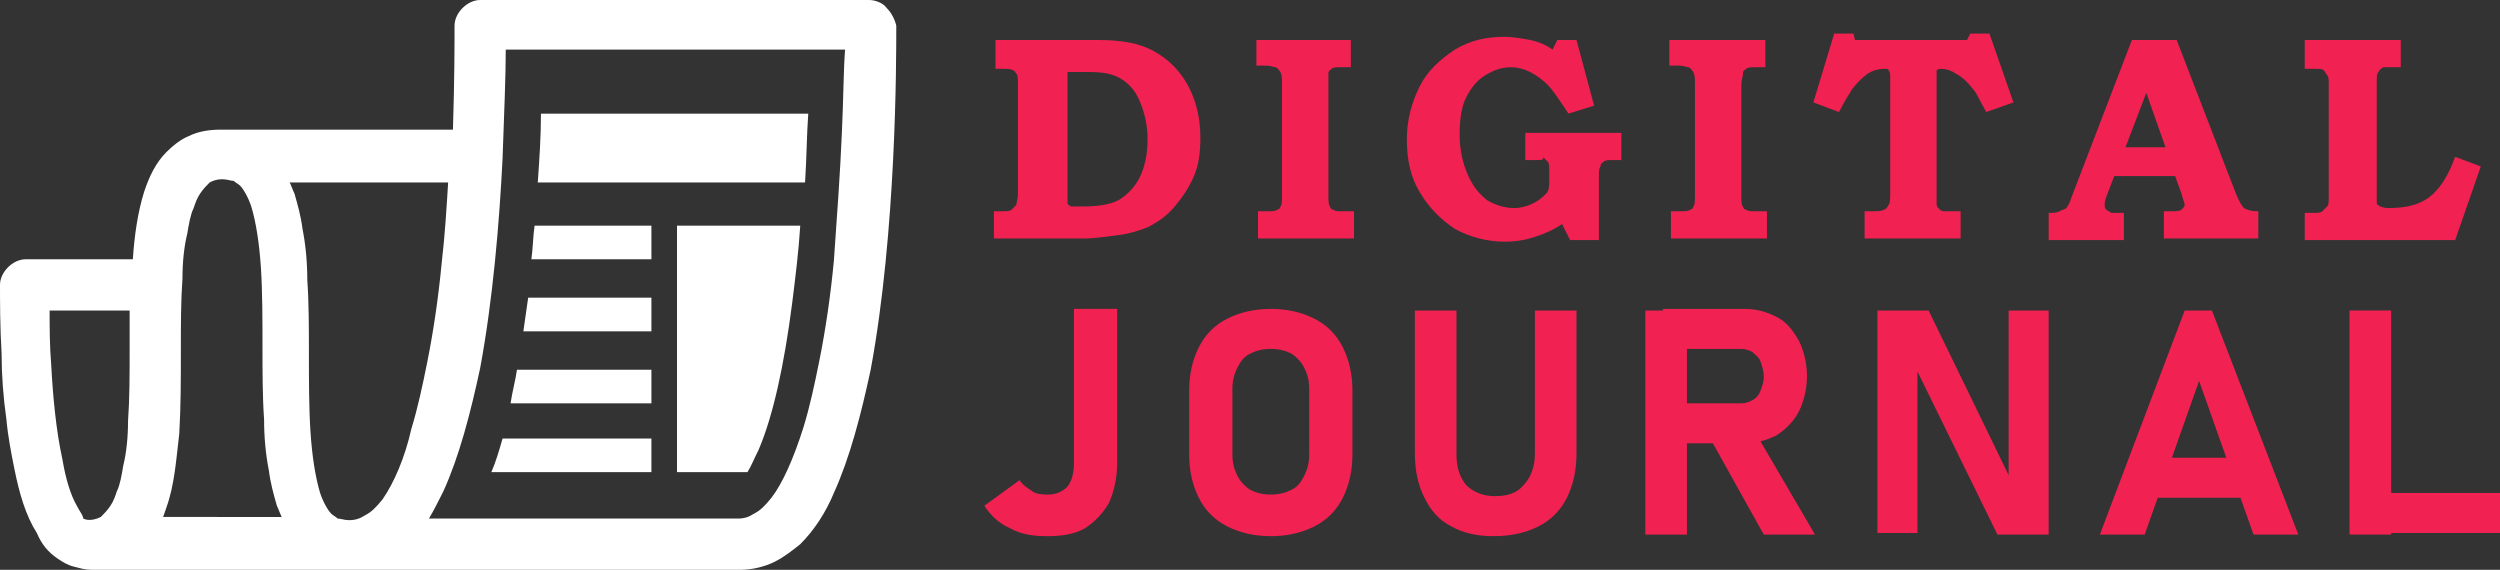 <?xml version="1.0" encoding="utf-8"?>
<!-- Generator: Adobe Illustrator 24.1.0, SVG Export Plug-In . SVG Version: 6.00 Build 0)  -->
<svg version="1.1" id="Layer_1" xmlns="http://www.w3.org/2000/svg" xmlns:xlink="http://www.w3.org/1999/xlink" x="0px" y="0px"
	 width="156.2px" height="35.6px" viewBox="0 0 156.2 35.6" style="enable-background:new 0 0 156.2 35.6;" xml:space="preserve">
<rect x="0" y="0" width="156.2" height="35.6" fill="#333333" stroke="none"/>
<style type="text/css">
	.st0{fill:#F12152;}
	.st1{fill:#FFFFFF;}
</style>
<g>
	<g>
		<path class="st0" d="M62.1,2.5h6.5c1.5,0,2.6,0.2,3.5,0.7s1.6,1.2,2.1,2.1s0.8,2,0.8,3.3c0,0.9-0.1,1.7-0.4,2.4
			c-0.3,0.7-0.7,1.3-1.2,1.9c-0.5,0.6-1.1,1-1.7,1.3c-0.5,0.2-1.1,0.4-1.9,0.5c-0.8,0.1-1.5,0.2-2,0.2h-5.7v-1.7h0.4
			c0.4,0,0.6,0,0.7-0.1c0.1-0.1,0.2-0.2,0.3-0.3c0-0.1,0.1-0.4,0.1-0.7V5.3c0-0.4,0-0.6-0.1-0.7s-0.1-0.2-0.2-0.2
			c-0.1-0.1-0.4-0.1-0.7-0.1h-0.4V2.5z M66.7,4.5v7.7c0,0.3,0,0.4,0,0.5c0,0.1,0.1,0.1,0.2,0.2c0.1,0,0.3,0,0.7,0
			c1,0,1.7-0.1,2.3-0.4c0.5-0.3,1-0.8,1.3-1.4s0.5-1.4,0.5-2.4c0-0.9-0.2-1.7-0.5-2.4c-0.3-0.7-0.7-1.1-1.2-1.4
			c-0.5-0.3-1.1-0.4-2-0.4H66.7z"/>
		<path class="st0" d="M78.4,2.5h6v1.7h-0.6c-0.3,0-0.5,0-0.6,0.1c-0.1,0.1-0.2,0.1-0.2,0.3S83,4.9,83,5.3v6.9c0,0.4,0,0.6,0.1,0.7
			c0,0.1,0.1,0.2,0.2,0.2c0.1,0.1,0.3,0.1,0.6,0.1h0.7v1.7h-6v-1.7h0.5c0.4,0,0.6,0,0.7-0.1c0.1,0,0.2-0.1,0.2-0.2
			c0.1-0.1,0.1-0.3,0.1-0.7V5.3c0-0.4,0-0.6-0.1-0.8c-0.1-0.1-0.1-0.2-0.3-0.3c-0.1,0-0.3-0.1-0.6-0.1h-0.6V2.5z"/>
		<path class="st0" d="M95.3,8.3h6V10h-0.5c-0.3,0-0.5,0-0.6,0.1c-0.1,0.1-0.2,0.1-0.2,0.3c-0.1,0.1-0.1,0.3-0.1,0.7v3.9h-1.8
			L97.6,14c-0.6,0.4-1.1,0.6-1.7,0.8s-1.2,0.3-1.9,0.3c-1.1,0-2.2-0.3-3.1-0.8C90,13.7,89.3,13,88.7,12s-0.8-2.1-0.8-3.3
			c0-1.2,0.3-2.3,0.8-3.3c0.5-1,1.3-1.7,2.2-2.3c1-0.6,2-0.8,3.1-0.8c0.5,0,1.1,0.1,1.6,0.2c0.5,0.1,1,0.3,1.4,0.6l0.3-0.6h1.2
			l1.1,4.1l-1.6,0.5c-0.6-0.9-1-1.5-1.3-1.8c-0.3-0.3-0.7-0.6-1.1-0.8c-0.4-0.2-0.8-0.3-1.2-0.3c-0.6,0-1.1,0.2-1.6,0.5
			c-0.5,0.3-0.9,0.8-1.2,1.4c-0.3,0.6-0.4,1.4-0.4,2.3c0,1,0.2,1.8,0.5,2.5c0.3,0.7,0.7,1.2,1.2,1.6c0.5,0.3,1.1,0.5,1.7,0.5
			c0.4,0,0.8-0.1,1.2-0.3c0.4-0.2,0.6-0.4,0.8-0.6s0.2-0.5,0.2-0.9v-0.5c0-0.3,0-0.5-0.1-0.6c-0.1-0.1-0.2-0.2-0.3-0.3
			C96.5,10,96.3,10,96,10h-0.7V8.3z"/>
		<path class="st0" d="M104.3,2.5h6v1.7h-0.6c-0.3,0-0.5,0-0.6,0.1c-0.1,0.1-0.2,0.1-0.2,0.3s-0.1,0.4-0.1,0.7v6.9
			c0,0.4,0,0.6,0.1,0.7c0,0.1,0.1,0.2,0.2,0.2c0.1,0.1,0.3,0.1,0.6,0.1h0.7v1.7h-6v-1.7h0.5c0.4,0,0.6,0,0.7-0.1
			c0.1,0,0.2-0.1,0.2-0.2c0.1-0.1,0.1-0.3,0.1-0.7V5.3c0-0.4,0-0.6-0.1-0.8c-0.1-0.1-0.1-0.2-0.3-0.3c-0.1,0-0.3-0.1-0.6-0.1h-0.6
			V2.5z"/>
		<path class="st0" d="M114.6,2.1h1.2l0.1,0.4h7l0.2-0.4h1.2l1.5,4.3L124.1,7c-0.4-0.7-0.6-1.2-0.8-1.4c-0.3-0.4-0.7-0.8-1.1-1
			c-0.3-0.2-0.6-0.3-0.9-0.3c-0.1,0-0.2,0-0.3,0.1C121,4.5,121,4.6,121,4.9V12c0,0.4,0,0.7,0,0.8c0,0.1,0.1,0.2,0.2,0.3
			c0.1,0.1,0.2,0.1,0.3,0.1c0.1,0,0.5,0,1,0v1.7h-6v-1.7h0.4c0.4,0,0.7,0,0.8-0.1c0.1,0,0.2-0.1,0.3-0.3c0.1-0.1,0.1-0.4,0.1-0.8
			V4.8c0-0.2,0-0.3-0.1-0.4c0-0.1-0.1-0.1-0.3-0.1c-0.3,0-0.7,0.1-1,0.3s-0.7,0.6-1,1c-0.1,0.2-0.4,0.6-0.8,1.4l-1.6-0.6L114.6,2.1z
			"/>
		<path class="st0" d="M133.2,2.5h2.8l3.7,9.6c0.2,0.5,0.4,0.8,0.5,0.9c0.2,0.1,0.4,0.2,0.9,0.2v1.7h-5.9v-1.7l0.4,0
			c0.3,0,0.6,0,0.7-0.1c0.1-0.1,0.2-0.2,0.2-0.3c0-0.1-0.1-0.3-0.2-0.7l-0.4-1.1h-3.8l-0.5,1.3c-0.1,0.3-0.1,0.4-0.1,0.5
			c0,0.1,0,0.2,0.1,0.3c0.1,0.1,0.2,0.1,0.3,0.2c0.1,0,0.4,0,0.8,0v1.7H128v-1.7c0.3,0,0.5,0,0.7-0.1c0.1-0.1,0.3-0.1,0.4-0.2
			c0.1-0.1,0.2-0.3,0.3-0.6L133.2,2.5z M132.8,9.2h2.5l-1.2-3.4L132.8,9.2z"/>
		<path class="st0" d="M144,2.5h6v1.7h-0.5c-0.3,0-0.5,0-0.6,0c-0.1,0.1-0.2,0.1-0.3,0.3c-0.1,0.1-0.1,0.3-0.1,0.6v7.1
			c0,0.3,0,0.5,0,0.5c0,0.1,0.1,0.1,0.2,0.2c0.1,0,0.2,0.1,0.5,0.1c0.8,0,1.4-0.1,1.9-0.3c0.5-0.2,0.9-0.5,1.3-1
			c0.4-0.5,0.7-1.1,1-1.9l1.6,0.6l-1.6,4.6H144v-1.7h0.6c0.2,0,0.4,0,0.5-0.1s0.2-0.2,0.3-0.3c0.1-0.1,0.1-0.3,0.1-0.6v-7
			c0-0.3,0-0.5-0.1-0.6c-0.1-0.1-0.1-0.2-0.2-0.3c-0.1-0.1-0.3-0.1-0.5-0.1H144V2.5z"/>
		<path class="st0" d="M63.1,33c-0.7-0.3-1.2-0.8-1.6-1.4l2.2-1.6c0.2,0.3,0.5,0.5,0.8,0.7c0.3,0.2,0.7,0.2,1,0.2
			c0.5,0,0.9-0.2,1.2-0.5c0.3-0.4,0.4-0.9,0.4-1.5v-9.6h2.7v9.6c0,1-0.2,1.8-0.5,2.5c-0.4,0.7-0.9,1.2-1.5,1.6
			c-0.7,0.4-1.5,0.5-2.4,0.5C64.6,33.5,63.8,33.4,63.1,33z"/>
		<path class="st0" d="M76.7,32.9c-0.8-0.4-1.4-1-1.8-1.8c-0.4-0.8-0.6-1.7-0.6-2.7v-4c0-1,0.2-1.9,0.6-2.7c0.4-0.8,1-1.4,1.8-1.8
			s1.7-0.6,2.7-0.6s1.9,0.2,2.7,0.6c0.8,0.4,1.4,1,1.8,1.8c0.4,0.8,0.6,1.7,0.6,2.7v4c0,1-0.2,1.9-0.6,2.7c-0.4,0.8-1,1.4-1.8,1.8
			c-0.8,0.4-1.7,0.6-2.7,0.6S77.5,33.3,76.7,32.9z M80.7,30.6c0.4-0.2,0.6-0.5,0.8-0.9c0.2-0.4,0.3-0.8,0.3-1.3v-4.1
			c0-0.5-0.1-0.9-0.3-1.3c-0.2-0.4-0.5-0.7-0.8-0.9c-0.4-0.2-0.8-0.3-1.3-0.3c-0.5,0-0.9,0.1-1.3,0.3c-0.4,0.2-0.6,0.5-0.8,0.9
			c-0.2,0.4-0.3,0.8-0.3,1.3v4.1c0,0.5,0.1,0.9,0.3,1.3c0.2,0.4,0.5,0.7,0.8,0.9c0.4,0.2,0.8,0.3,1.3,0.3
			C79.9,30.9,80.3,30.8,80.7,30.6z"/>
		<path class="st0" d="M90.7,32.9c-0.8-0.4-1.3-1-1.7-1.8c-0.4-0.8-0.6-1.7-0.6-2.8v-8.9H91v9c0,0.8,0.2,1.4,0.6,1.9
			c0.4,0.4,1,0.7,1.8,0.7c0.8,0,1.4-0.2,1.8-0.7c0.4-0.4,0.7-1.1,0.7-1.9v-9h2.6v8.9c0,1.1-0.2,2-0.6,2.8c-0.4,0.8-1,1.4-1.8,1.8
			c-0.8,0.4-1.7,0.6-2.8,0.6C92.3,33.5,91.4,33.3,90.7,32.9z"/>
		<path class="st0" d="M102.8,19.4h2.6v14h-2.6V19.4z M103.9,25.2h4.9c0.3,0,0.5-0.1,0.7-0.2c0.2-0.1,0.4-0.3,0.5-0.6
			c0.1-0.3,0.2-0.5,0.2-0.9c0-0.3-0.1-0.6-0.2-0.9c-0.1-0.3-0.3-0.4-0.5-0.6c-0.2-0.1-0.4-0.2-0.7-0.2h-4.9v-2.5h5.1
			c0.8,0,1.4,0.2,2,0.5c0.6,0.3,1,0.8,1.4,1.5c0.3,0.6,0.5,1.4,0.5,2.2c0,0.8-0.2,1.6-0.5,2.2c-0.3,0.6-0.8,1.1-1.4,1.5
			c-0.6,0.3-1.3,0.5-2,0.5h-5.1V25.2z M106.8,27.3l2.8-0.4l3.8,6.5h-3.2L106.8,27.3z"/>
		<path class="st0" d="M117.3,19.4h3.2l5.2,10.7l-0.2,0.3v-11h2.5v14h-3.2l-5.2-10.6l0.2-0.3v10.8h-2.5V19.4z"/>
		<path class="st0" d="M136.5,19.4h1.7l5.4,14h-2.8l-3.4-9.6l-3.4,9.6h-2.8L136.5,19.4z M133.7,28.6h7.4v2.5h-7.4V28.6z"/>
		<path class="st0" d="M146.8,19.4h2.6v14h-2.6V19.4z M148,30.8h8.2v2.5H148V30.8z"/>
	</g>
</g>
<path id="logo_symbol_1_" class="st1" d="M55.4,0.5C55.2,0.2,54.7,0,54.3,0H30c-0.4,0-0.8,0.2-1.1,0.5c-0.3,0.3-0.5,0.7-0.5,1.1
	c0,1,0,3.4-0.1,6.5H13.8c-0.7,0-1.4,0.1-2,0.4c-0.5,0.2-1,0.6-1.4,1C9.7,10.2,9.3,11.1,9,12c-0.4,1.3-0.6,2.7-0.7,4.2H1.6
	c-0.4,0-0.8,0.2-1.1,0.5C0.2,17,0,17.4,0,17.8c0,1,0,2.6,0.1,4.3c0,1.3,0.1,2.7,0.3,4.1c0.1,1.1,0.3,2.1,0.5,3.1
	c0.3,1.5,0.7,2.9,1.4,4C2.6,34,3,34.5,3.6,34.9c0.3,0.2,0.6,0.4,1,0.5c0.4,0.1,0.7,0.2,1.1,0.2c0,0,36.5,0,40.6,0
	c0.7,0,1.5-0.2,2.1-0.5c0.6-0.3,1.1-0.7,1.6-1.1c0.9-0.9,1.6-2,2.1-3.2c1-2.2,1.7-4.9,2.3-7.7c0.8-4.3,1.2-9.1,1.4-13.1
	c0.2-4,0.2-7.2,0.2-8.4C55.9,1.2,55.7,0.8,55.4,0.5z M8.1,21.8L8.1,21.8c0,1.6,0,3.1-0.1,4.5c0,1-0.1,2-0.3,2.8
	c-0.1,0.6-0.2,1.2-0.4,1.6c-0.1,0.3-0.2,0.6-0.4,0.9c-0.2,0.3-0.4,0.5-0.6,0.7c-0.2,0.1-0.7,0.3-1.1,0.1C5.2,32.2,5,32,4.8,31.6
	c-0.4-0.7-0.7-1.7-0.9-2.9c-0.4-1.8-0.6-4-0.7-5.9c-0.1-1.2-0.1-2.4-0.1-3.4h5C8.1,20.2,8.1,21,8.1,21.8z M10.1,32.5
	c0.1-0.2,0.2-0.5,0.3-0.8c0.5-1.4,0.6-2.9,0.8-4.6c0.1-1.7,0.1-3.4,0.1-5.2v-0.1c0-1.5,0-3,0.1-4.4c0-1,0.1-2,0.3-2.8
	c0.1-0.6,0.2-1.2,0.4-1.6c0.1-0.3,0.2-0.6,0.4-0.9c0.2-0.3,0.4-0.5,0.6-0.7c0.2-0.1,0.4-0.2,0.8-0.2c0.3,0,0.5,0.1,0.7,0.1
	c0.1,0.1,0.3,0.2,0.4,0.3c0.2,0.2,0.5,0.7,0.7,1.3c0.3,1,0.5,2.3,0.6,3.8c0.1,1.5,0.1,3.3,0.1,5c0,1.5,0,3.1,0.1,4.5
	c0,1.1,0.1,2.2,0.3,3.2c0.1,0.8,0.3,1.5,0.5,2.2c0.1,0.2,0.2,0.5,0.3,0.7H10.1z M23.9,31.2c-0.4,0.5-0.7,0.8-1.1,1
	c-0.3,0.2-0.6,0.3-1,0.3c-0.3,0-0.5-0.1-0.7-0.1c-0.1-0.1-0.3-0.2-0.4-0.3c-0.2-0.2-0.5-0.7-0.7-1.3c-0.3-1-0.5-2.3-0.6-3.8
	c-0.1-1.5-0.1-3.3-0.1-5c0-1.5,0-3.1-0.1-4.5c0-1.1-0.1-2.2-0.3-3.2c-0.1-0.8-0.3-1.5-0.5-2.2c-0.1-0.2-0.2-0.5-0.3-0.7h9.9
	c-0.1,1.6-0.2,3.3-0.4,5c-0.2,2.1-0.5,4.2-0.9,6.2c-0.3,1.5-0.6,2.9-1,4.2C25.3,28.6,24.6,30.2,23.9,31.2z M52.6,8.3
	c-0.1,2.4-0.3,5.2-0.5,8c-0.2,2.1-0.5,4.2-0.9,6.2c-0.3,1.5-0.6,2.9-1,4.2c-0.6,1.9-1.3,3.5-2,4.4c-0.4,0.5-0.7,0.8-1.1,1
	c-0.3,0.2-0.6,0.3-1,0.3H26.8c0.3-0.5,0.6-1.1,0.9-1.7c1-2.2,1.7-4.9,2.3-7.7c0.8-4.3,1.2-9.1,1.4-13.1c0.1-2.8,0.2-5.2,0.2-6.8
	h21.2C52.7,4.4,52.7,6.2,52.6,8.3z M40.7,14.1h-7.3c-0.1,0.7-0.1,1.4-0.2,2.1h7.5V14.1z M40.7,18.6H33c-0.1,0.7-0.2,1.4-0.3,2.1h8
	V18.6z M40.7,23.1h-8.4c-0.1,0.7-0.3,1.4-0.4,2.1h8.8V23.1z M30.7,29.5h10v-2.1h-9.3C31.2,28.1,31,28.8,30.7,29.5z M42.4,29.5h4.3
	c0.2-0.3,0.4-0.8,0.7-1.4c0.9-2.1,1.6-5.3,2.1-9.2c0.2-1.6,0.4-3.2,0.5-4.8h-7.7V29.5z M50.5,7.1H33.8c0,1.4-0.1,2.9-0.2,4.3h16.7
	C50.4,9.9,50.4,8.5,50.5,7.1z"/>
</svg>
